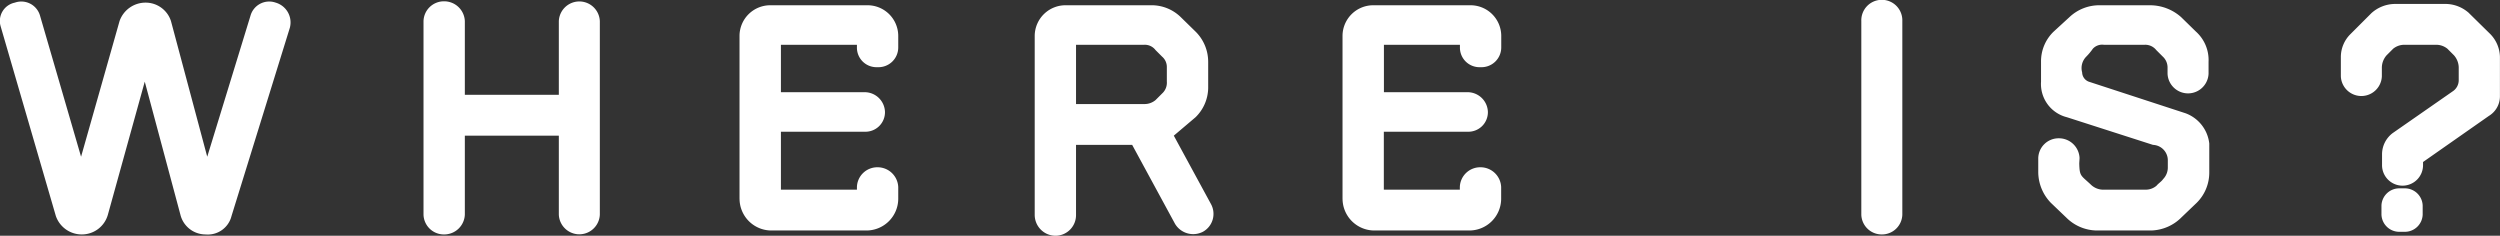 <svg xmlns="http://www.w3.org/2000/svg" width="189.812" height="17.9" viewBox="0 0 189.812 17.9">
  <rect x="0" y="0" width="189.812" height="17.9" fill="#333333" stroke="none"/>
  <defs>
    <style>
      .cls-1 {
        fill: #fff;
        fill-rule: evenodd;
      }
    </style>
  </defs>
  <path id="txt_where.svg" class="cls-1" d="M295.8,10281.5a1.968,1.968,0,0,1-1.915-1.5l-2.706-10.1-2.8,10.1a2.053,2.053,0,0,1-1.988,1.5,2.079,2.079,0,0,1-1.963-1.4l-4.191-14.4a1.421,1.421,0,0,1,1.078-1.8,1.477,1.477,0,0,1,1.915,1l3.113,10.7,2.922-10.3a2.088,2.088,0,0,1,1.988-1.4,2.02,2.02,0,0,1,1.916,1.4l2.753,10.3,3.282-10.7a1.477,1.477,0,0,1,1.915-1,1.565,1.565,0,0,1,1.078,1.9l-4.431,14.3A1.852,1.852,0,0,1,295.8,10281.5Zm18.1,0a1.547,1.547,0,0,1-1.557-1.5v-14.7a1.547,1.547,0,0,1,1.557-1.5,1.568,1.568,0,0,1,1.581,1.5v5.6h7.136v-5.6a1.558,1.558,0,0,1,3.113,0v14.7a1.558,1.558,0,0,1-3.113,0v-6h-7.136v6A1.568,1.568,0,0,1,313.9,10281.5Zm22.436-2.7v-12.4a2.333,2.333,0,0,1,2.395-2.3h7.256a2.333,2.333,0,0,1,2.4,2.3v0.9a1.5,1.5,0,0,1-1.58,1.5,1.483,1.483,0,0,1-1.557-1.5v-0.2h-5.771v3.6h6.345a1.545,1.545,0,0,1,1.556,1.5,1.483,1.483,0,0,1-1.556,1.5h-6.345v4.4h5.771v-0.2a1.546,1.546,0,0,1,1.557-1.5,1.568,1.568,0,0,1,1.58,1.5v0.9a2.418,2.418,0,0,1-2.4,2.4h-7.256A2.418,2.418,0,0,1,336.338,10278.8Zm23.993,2.8a1.587,1.587,0,0,1-1.581-1.6v-13.6a2.34,2.34,0,0,1,2.419-2.3h6.346a3.166,3.166,0,0,1,2.323.9l1.125,1.1a3.221,3.221,0,0,1,.958,2.3v2a3.168,3.168,0,0,1-.958,2.2l-1.652,1.4,2.826,5.2a1.55,1.55,0,0,1-.622,2.1,1.608,1.608,0,0,1-2.108-.6l-3.257-6h-4.263v5.3A1.566,1.566,0,0,1,360.331,10281.6Zm1.556-10h5.173a1.3,1.3,0,0,0,.862-0.3l0.5-.5a1.1,1.1,0,0,0,.36-0.9v-1.1a1.036,1.036,0,0,0-.36-0.8l-0.5-.5a1.02,1.02,0,0,0-.862-0.4h-5.173v4.5Zm20.234,7.2v-12.4a2.333,2.333,0,0,1,2.4-2.3h7.256a2.333,2.333,0,0,1,2.395,2.3v0.9a1.5,1.5,0,0,1-1.581,1.5,1.483,1.483,0,0,1-1.556-1.5v-0.2h-5.771v3.6H391.6a1.545,1.545,0,0,1,1.556,1.5,1.483,1.483,0,0,1-1.556,1.5h-6.345v4.4h5.771v-0.2a1.546,1.546,0,0,1,1.556-1.5,1.568,1.568,0,0,1,1.581,1.5v0.9a2.418,2.418,0,0,1-2.395,2.4h-7.256A2.418,2.418,0,0,1,382.121,10278.8Zm40.946,2.7a1.546,1.546,0,0,1-1.557-1.5v-14.7a1.558,1.558,0,1,1,3.114,0v14.7A1.547,1.547,0,0,1,423.067,10281.5Zm13.984-1.3-1.15-1.1a3.387,3.387,0,0,1-.957-2.3v-1.1a1.545,1.545,0,0,1,1.556-1.5,1.567,1.567,0,0,1,1.58,1.5l-0.023.4c0.023,1,.119.9,0.862,1.6a1.362,1.362,0,0,0,.886.4h3.257a1.255,1.255,0,0,0,.861-0.3c0.168-.2.36-0.3,0.5-0.5a1.258,1.258,0,0,0,.358-0.9v-0.5a1.172,1.172,0,0,0-1.125-1.2l-6.538-2.1a2.6,2.6,0,0,1-1.963-2.7v-1.5a3.126,3.126,0,0,1,.958-2.3l1.2-1.1a3.3,3.3,0,0,1,2.347-.9h3.712a3.56,3.56,0,0,1,2.419.9l1.125,1.1a2.9,2.9,0,0,1,.958,2.3v0.9a1.558,1.558,0,0,1-3.113,0v-0.5a1.125,1.125,0,0,0-.359-0.8l-0.5-.5a1.066,1.066,0,0,0-.887-0.4h-3.089a0.958,0.958,0,0,0-.837.3,4.553,4.553,0,0,1-.5.6,1.232,1.232,0,0,0-.312,1.2,0.772,0.772,0,0,0,.5.7l7.352,2.4a2.778,2.778,0,0,1,1.8,2.3v2.2a3.225,3.225,0,0,1-.958,2.3l-1.15,1.1a3.364,3.364,0,0,1-2.3,1h-4.143A3.329,3.329,0,0,1,437.051,10280.2Zm30.6-15.5,1.628,1.6a2.561,2.561,0,0,1,.718,1.7v3a1.737,1.737,0,0,1-.838,1.5l-5,3.5v0.2a1.557,1.557,0,1,1-3.113,0v-0.8a2.019,2.019,0,0,1,.815-1.6l4.6-3.2a1.012,1.012,0,0,0,.407-0.8v-1a1.441,1.441,0,0,0-.36-0.9l-0.5-.5a1.344,1.344,0,0,0-.862-0.3h-2.395a1.344,1.344,0,0,0-.861.3l-0.5.5a1.444,1.444,0,0,0-.358.9v0.7a1.558,1.558,0,0,1-3.113,0v-1.5a2.447,2.447,0,0,1,.718-1.7l1.6-1.6a2.7,2.7,0,0,1,1.748-.7h3.951A2.691,2.691,0,0,1,467.654,10264.7Zm-5.293,13.3h0.408a1.353,1.353,0,0,1,1.365,1.3v0.7a1.353,1.353,0,0,1-1.365,1.3h-0.408A1.353,1.353,0,0,1,461,10280v-0.7A1.353,1.353,0,0,1,462.361,10278Z" transform="translate(-280.188 -10263.7)"/>
</svg>
